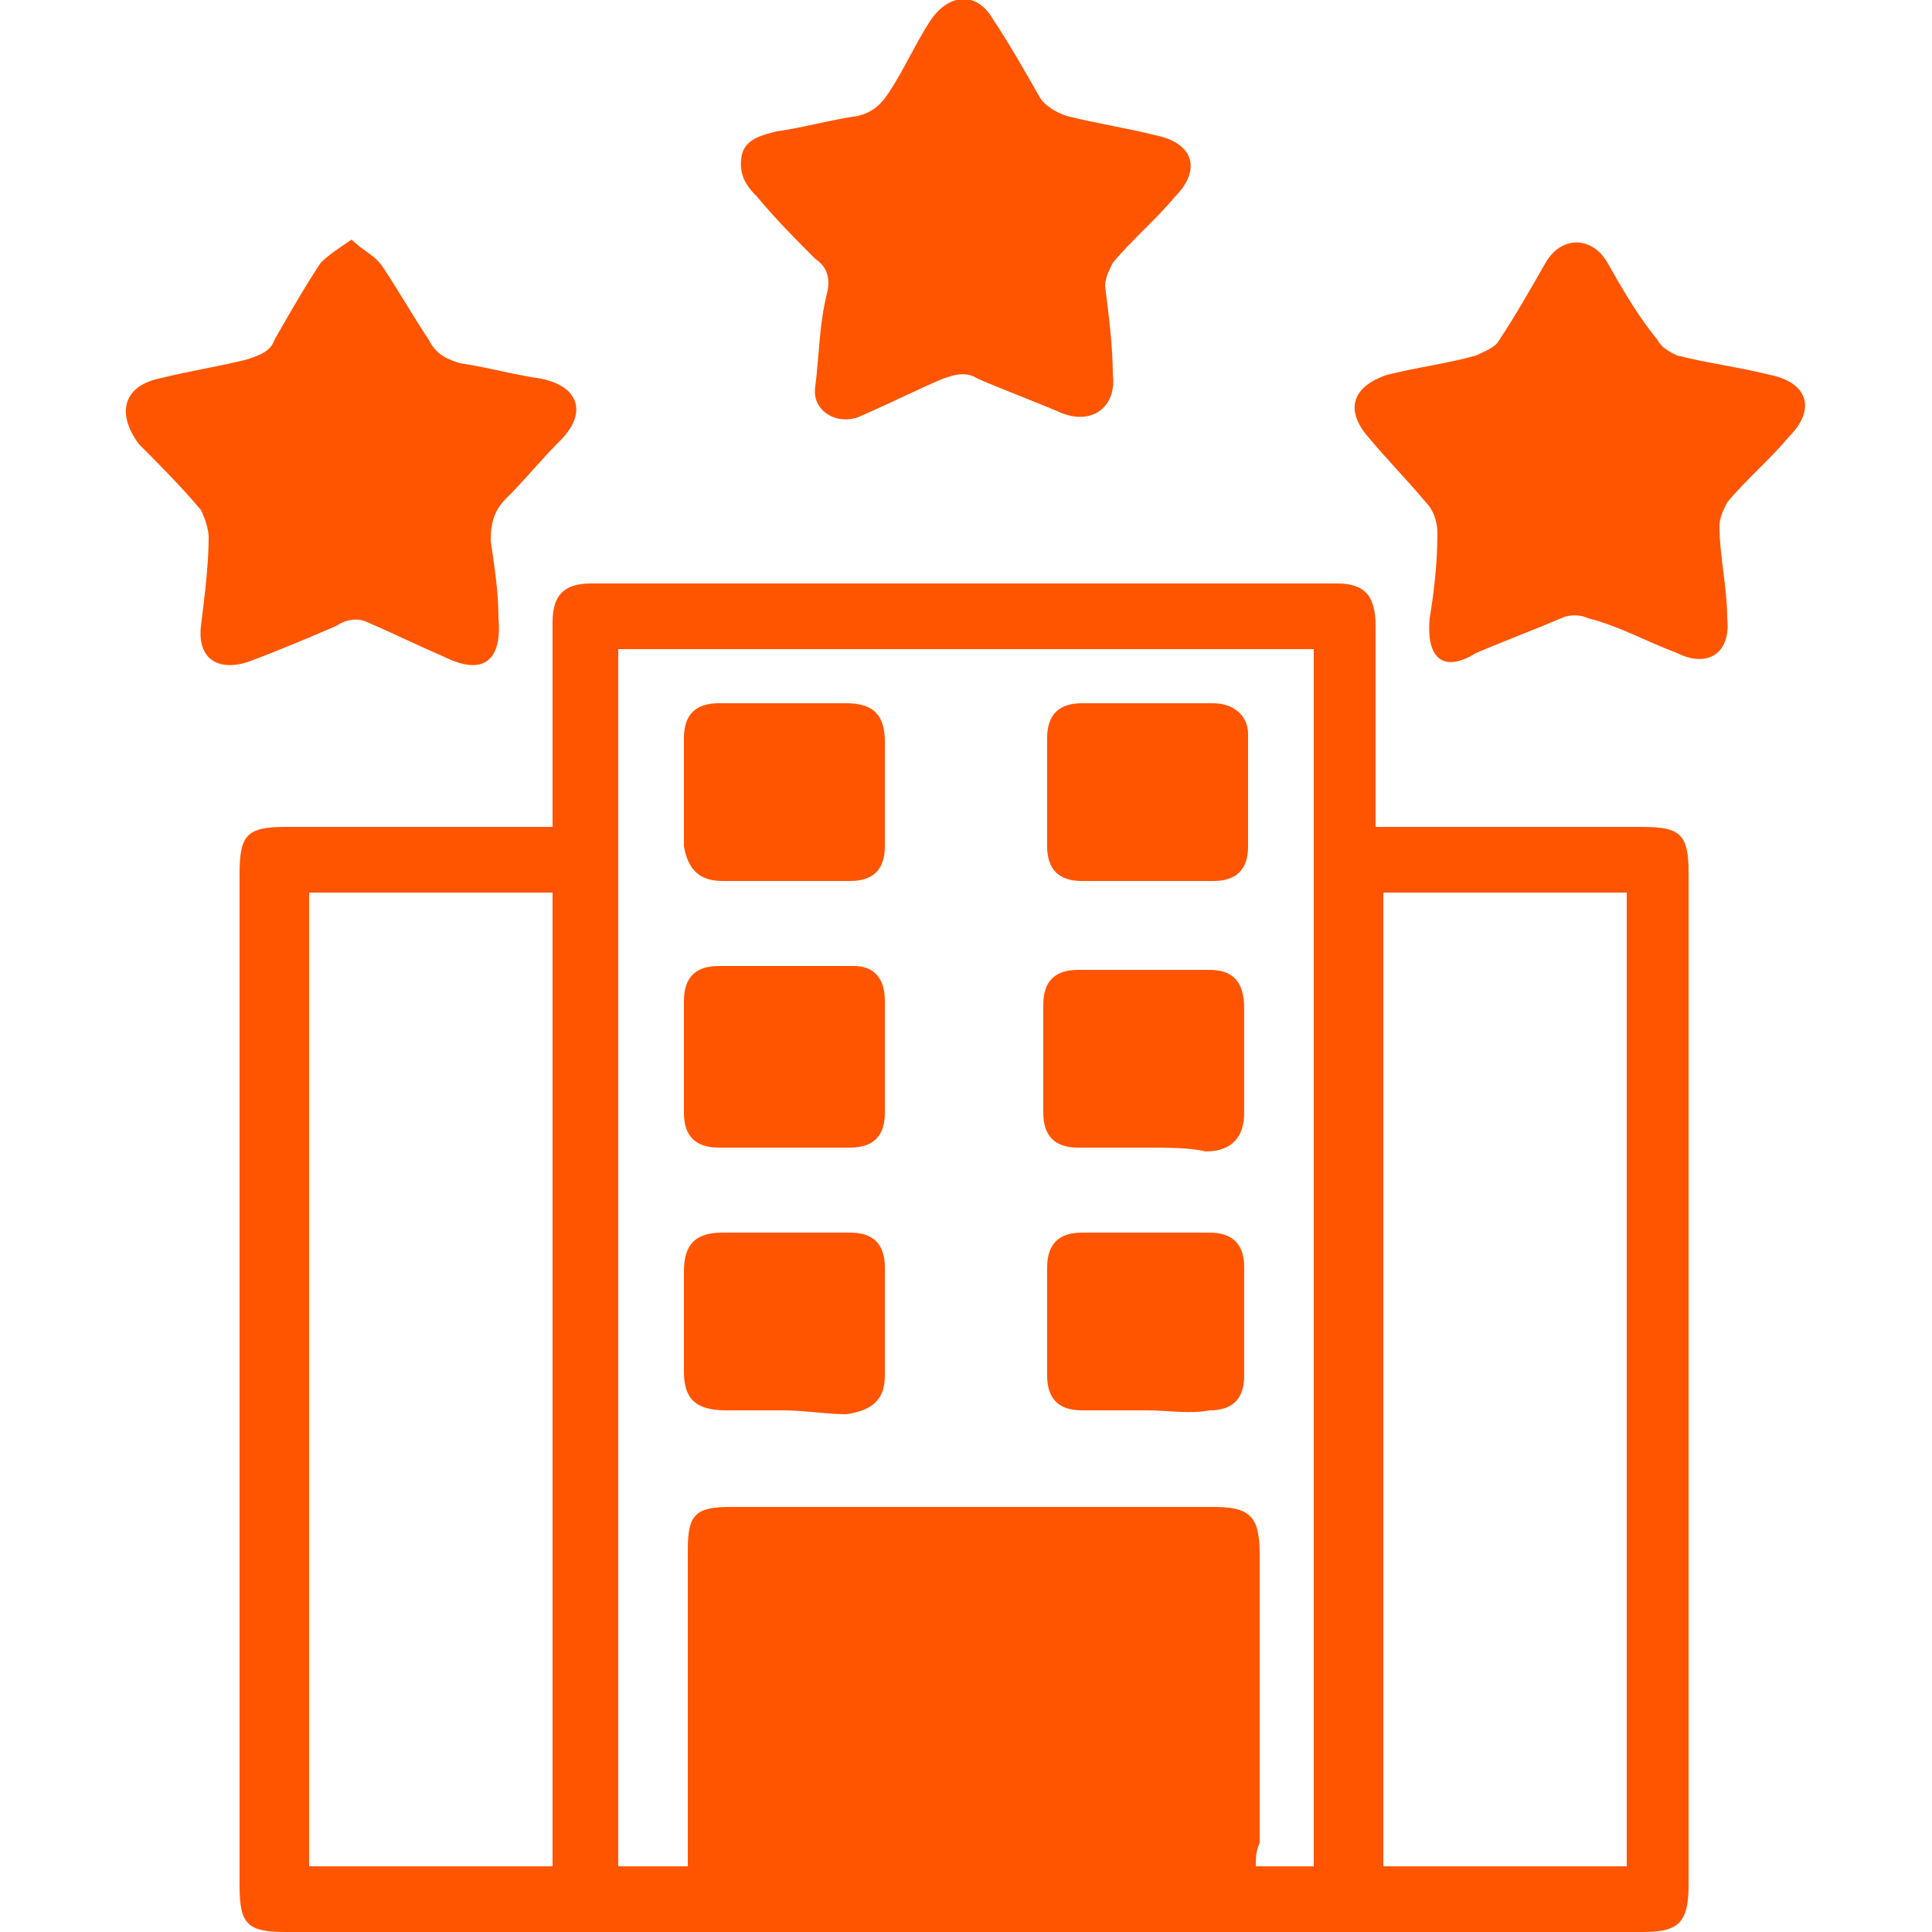 <svg xmlns="http://www.w3.org/2000/svg" xmlns:xlink="http://www.w3.org/1999/xlink" id="Camada_1" x="0px" y="0px" viewBox="0 0 50 50" style="enable-background:new 0 0 50 50;" xml:space="preserve"><style type="text/css">	.st0{fill:#FF5500;}</style><g>	<path class="st0" d="M14.3,21.4c0-0.3,0-0.4,0-0.6c0-1.6,0-3.1,0-4.7c0-0.7,0.3-1,1-1c6.4,0,12.9,0,19.3,0c0.7,0,1,0.3,1,1.1  c0,1.5,0,3.1,0,4.6c0,0.2,0,0.4,0,0.6c0.2,0,0.4,0,0.6,0c2.1,0,4.2,0,6.3,0c1,0,1.2,0.2,1.2,1.2c0,8.7,0,17.5,0,26.2  c0,1-0.3,1.2-1.2,1.2c-11.7,0-23.4,0-35.1,0c-1,0-1.2-0.2-1.2-1.2c0-8.7,0-17.5,0-26.2c0-1,0.2-1.2,1.2-1.2c2.1,0,4.1,0,6.2,0  C13.8,21.4,14,21.4,14.3,21.4z M32.5,48.3c0.5,0,1,0,1.5,0c0-10.5,0-21,0-31.5c-6,0-12,0-18,0c0,10.5,0,21,0,31.5  c0.6,0,1.2,0,1.8,0c0-0.2,0-0.4,0-0.6c0-2.5,0-5,0-7.6c0-0.9,0.2-1.1,1.1-1.1c4.2,0,8.3,0,12.5,0c0.9,0,1.2,0.2,1.2,1.2  c0,2.5,0,5,0,7.5C32.5,47.9,32.5,48.1,32.5,48.3z M14.3,48.3c0-8.4,0-16.8,0-25.2c-2.1,0-4.2,0-6.3,0c0,8.4,0,16.8,0,25.2  C10.1,48.3,12.1,48.3,14.3,48.3z M42.1,48.3c0-8.4,0-16.8,0-25.2c-2.1,0-4.2,0-6.3,0c0,8.4,0,16.8,0,25.2  C37.9,48.3,39.9,48.3,42.1,48.3z"></path>	<path class="st0" d="M21.1,10c0.1-0.8,0.1-1.6,0.3-2.4c0.1-0.4,0-0.7-0.3-0.9c-0.5-0.5-1-1-1.5-1.6c-0.3-0.3-0.5-0.6-0.4-1.1  c0.1-0.4,0.5-0.5,0.9-0.6c0.7-0.1,1.4-0.3,2.1-0.4c0.4-0.1,0.6-0.3,0.8-0.6c0.4-0.6,0.7-1.3,1.1-1.9c0.5-0.7,1.2-0.7,1.6,0  c0.4,0.6,0.8,1.3,1.2,2c0.1,0.2,0.4,0.4,0.7,0.5c0.8,0.2,1.5,0.3,2.3,0.5c1,0.2,1.2,0.9,0.5,1.6c-0.5,0.6-1.1,1.1-1.6,1.7  c-0.1,0.2-0.2,0.4-0.2,0.6c0.1,0.8,0.2,1.6,0.2,2.3c0.1,0.8-0.5,1.3-1.3,1c-0.7-0.3-1.5-0.6-2.2-0.9c-0.3-0.2-0.6-0.1-0.9,0  c-0.7,0.3-1.5,0.7-2.2,1C21.6,11,21,10.6,21.1,10z"></path>	<path class="st0" d="M9.1,6.2c0.3,0.3,0.6,0.4,0.8,0.7c0.4,0.6,0.8,1.3,1.2,1.9c0.2,0.4,0.5,0.5,0.8,0.6c0.7,0.1,1.4,0.3,2.1,0.4  c1,0.2,1.2,0.9,0.5,1.6c-0.5,0.5-0.9,1-1.4,1.5c-0.3,0.3-0.4,0.6-0.4,1.1c0.1,0.7,0.2,1.3,0.2,2c0.1,1.1-0.4,1.5-1.4,1  c-0.7-0.3-1.3-0.6-2-0.9C9.3,16,9,16,8.7,16.2c-0.7,0.3-1.4,0.6-2.2,0.9c-0.8,0.3-1.4,0-1.3-0.9c0.1-0.8,0.2-1.6,0.2-2.3  c0-0.2-0.1-0.5-0.2-0.7c-0.5-0.6-1.1-1.2-1.6-1.7C3,10.7,3.2,10,4.1,9.8c0.8-0.2,1.5-0.3,2.3-0.5c0.3-0.1,0.6-0.2,0.7-0.5  c0.4-0.7,0.8-1.4,1.2-2C8.5,6.6,8.8,6.4,9.1,6.2z"></path>	<path class="st0" d="M37,16c0.1-0.6,0.2-1.4,0.2-2.2c0-0.3-0.1-0.6-0.3-0.8c-0.5-0.6-1-1.1-1.5-1.7c-0.6-0.7-0.4-1.3,0.5-1.6  c0.8-0.2,1.6-0.3,2.3-0.5c0.2-0.1,0.5-0.2,0.6-0.4c0.4-0.6,0.8-1.3,1.2-2c0.4-0.7,1.2-0.7,1.6,0c0.4,0.7,0.8,1.4,1.3,2  c0.1,0.2,0.3,0.3,0.5,0.4c0.8,0.2,1.6,0.3,2.4,0.5c1,0.2,1.2,0.9,0.5,1.6c-0.5,0.6-1.1,1.1-1.6,1.7c-0.1,0.2-0.2,0.4-0.2,0.6  c0,0.8,0.2,1.6,0.2,2.4c0.1,0.9-0.5,1.3-1.3,0.9c-0.8-0.3-1.5-0.7-2.3-0.9c-0.2-0.1-0.5-0.1-0.7,0c-0.7,0.3-1.5,0.6-2.2,0.9  C37.4,17.4,36.9,17.1,37,16z"></path>	<path class="st0" d="M20.3,36.5c-0.5,0-1,0-1.5,0c-0.8,0-1.1-0.3-1.1-1c0-0.9,0-1.7,0-2.6c0-0.7,0.3-1,1-1c1.1,0,2.2,0,3.3,0  c0.6,0,0.9,0.3,0.9,0.9c0,0.9,0,1.8,0,2.8c0,0.6-0.3,0.9-1,1C21.4,36.6,20.8,36.5,20.3,36.5z"></path>	<path class="st0" d="M29.7,36.5c-0.6,0-1.1,0-1.7,0c-0.6,0-0.9-0.3-0.9-0.9c0-0.9,0-1.8,0-2.8c0-0.6,0.3-0.9,0.9-0.9  c1.1,0,2.2,0,3.3,0c0.6,0,0.9,0.3,0.9,0.9c0,0.9,0,1.8,0,2.8c0,0.6-0.3,0.9-0.9,0.9C30.8,36.6,30.2,36.5,29.7,36.5z"></path>	<path class="st0" d="M20.3,18.2c0.5,0,1.1,0,1.6,0c0.7,0,1,0.3,1,1c0,0.9,0,1.8,0,2.7c0,0.6-0.3,0.9-0.9,0.9c-1.1,0-2.2,0-3.3,0  c-0.6,0-0.9-0.3-1-0.9c0-0.9,0-1.9,0-2.8c0-0.6,0.3-0.9,0.9-0.9C19.2,18.2,19.8,18.2,20.3,18.2z"></path>	<path class="st0" d="M29.7,18.2c0.6,0,1.1,0,1.7,0c0.5,0,0.9,0.3,0.9,0.8c0,1,0,1.9,0,2.9c0,0.6-0.3,0.9-0.9,0.9  c-1.1,0-2.3,0-3.4,0c-0.6,0-0.9-0.3-0.9-0.9c0-0.9,0-1.9,0-2.8c0-0.6,0.3-0.9,0.9-0.9C28.6,18.2,29.2,18.2,29.7,18.2z"></path>	<path class="st0" d="M20.3,29.7c-0.6,0-1.1,0-1.7,0c-0.6,0-0.9-0.3-0.9-0.9c0-1,0-1.9,0-2.9c0-0.6,0.3-0.9,0.9-0.9  c1.2,0,2.3,0,3.5,0c0.5,0,0.8,0.3,0.8,0.9c0,1,0,1.9,0,2.9c0,0.6-0.3,0.9-0.9,0.9C21.4,29.7,20.9,29.7,20.3,29.7z"></path>	<path class="st0" d="M29.6,29.7c-0.6,0-1.1,0-1.7,0c-0.6,0-0.9-0.3-0.9-0.9c0-0.9,0-1.9,0-2.8c0-0.6,0.3-0.9,0.9-0.9  c1.1,0,2.3,0,3.4,0c0.6,0,0.9,0.3,0.9,1c0,0.9,0,1.8,0,2.7c0,0.6-0.3,1-1,1C30.8,29.7,30.2,29.7,29.6,29.7z"></path></g></svg>